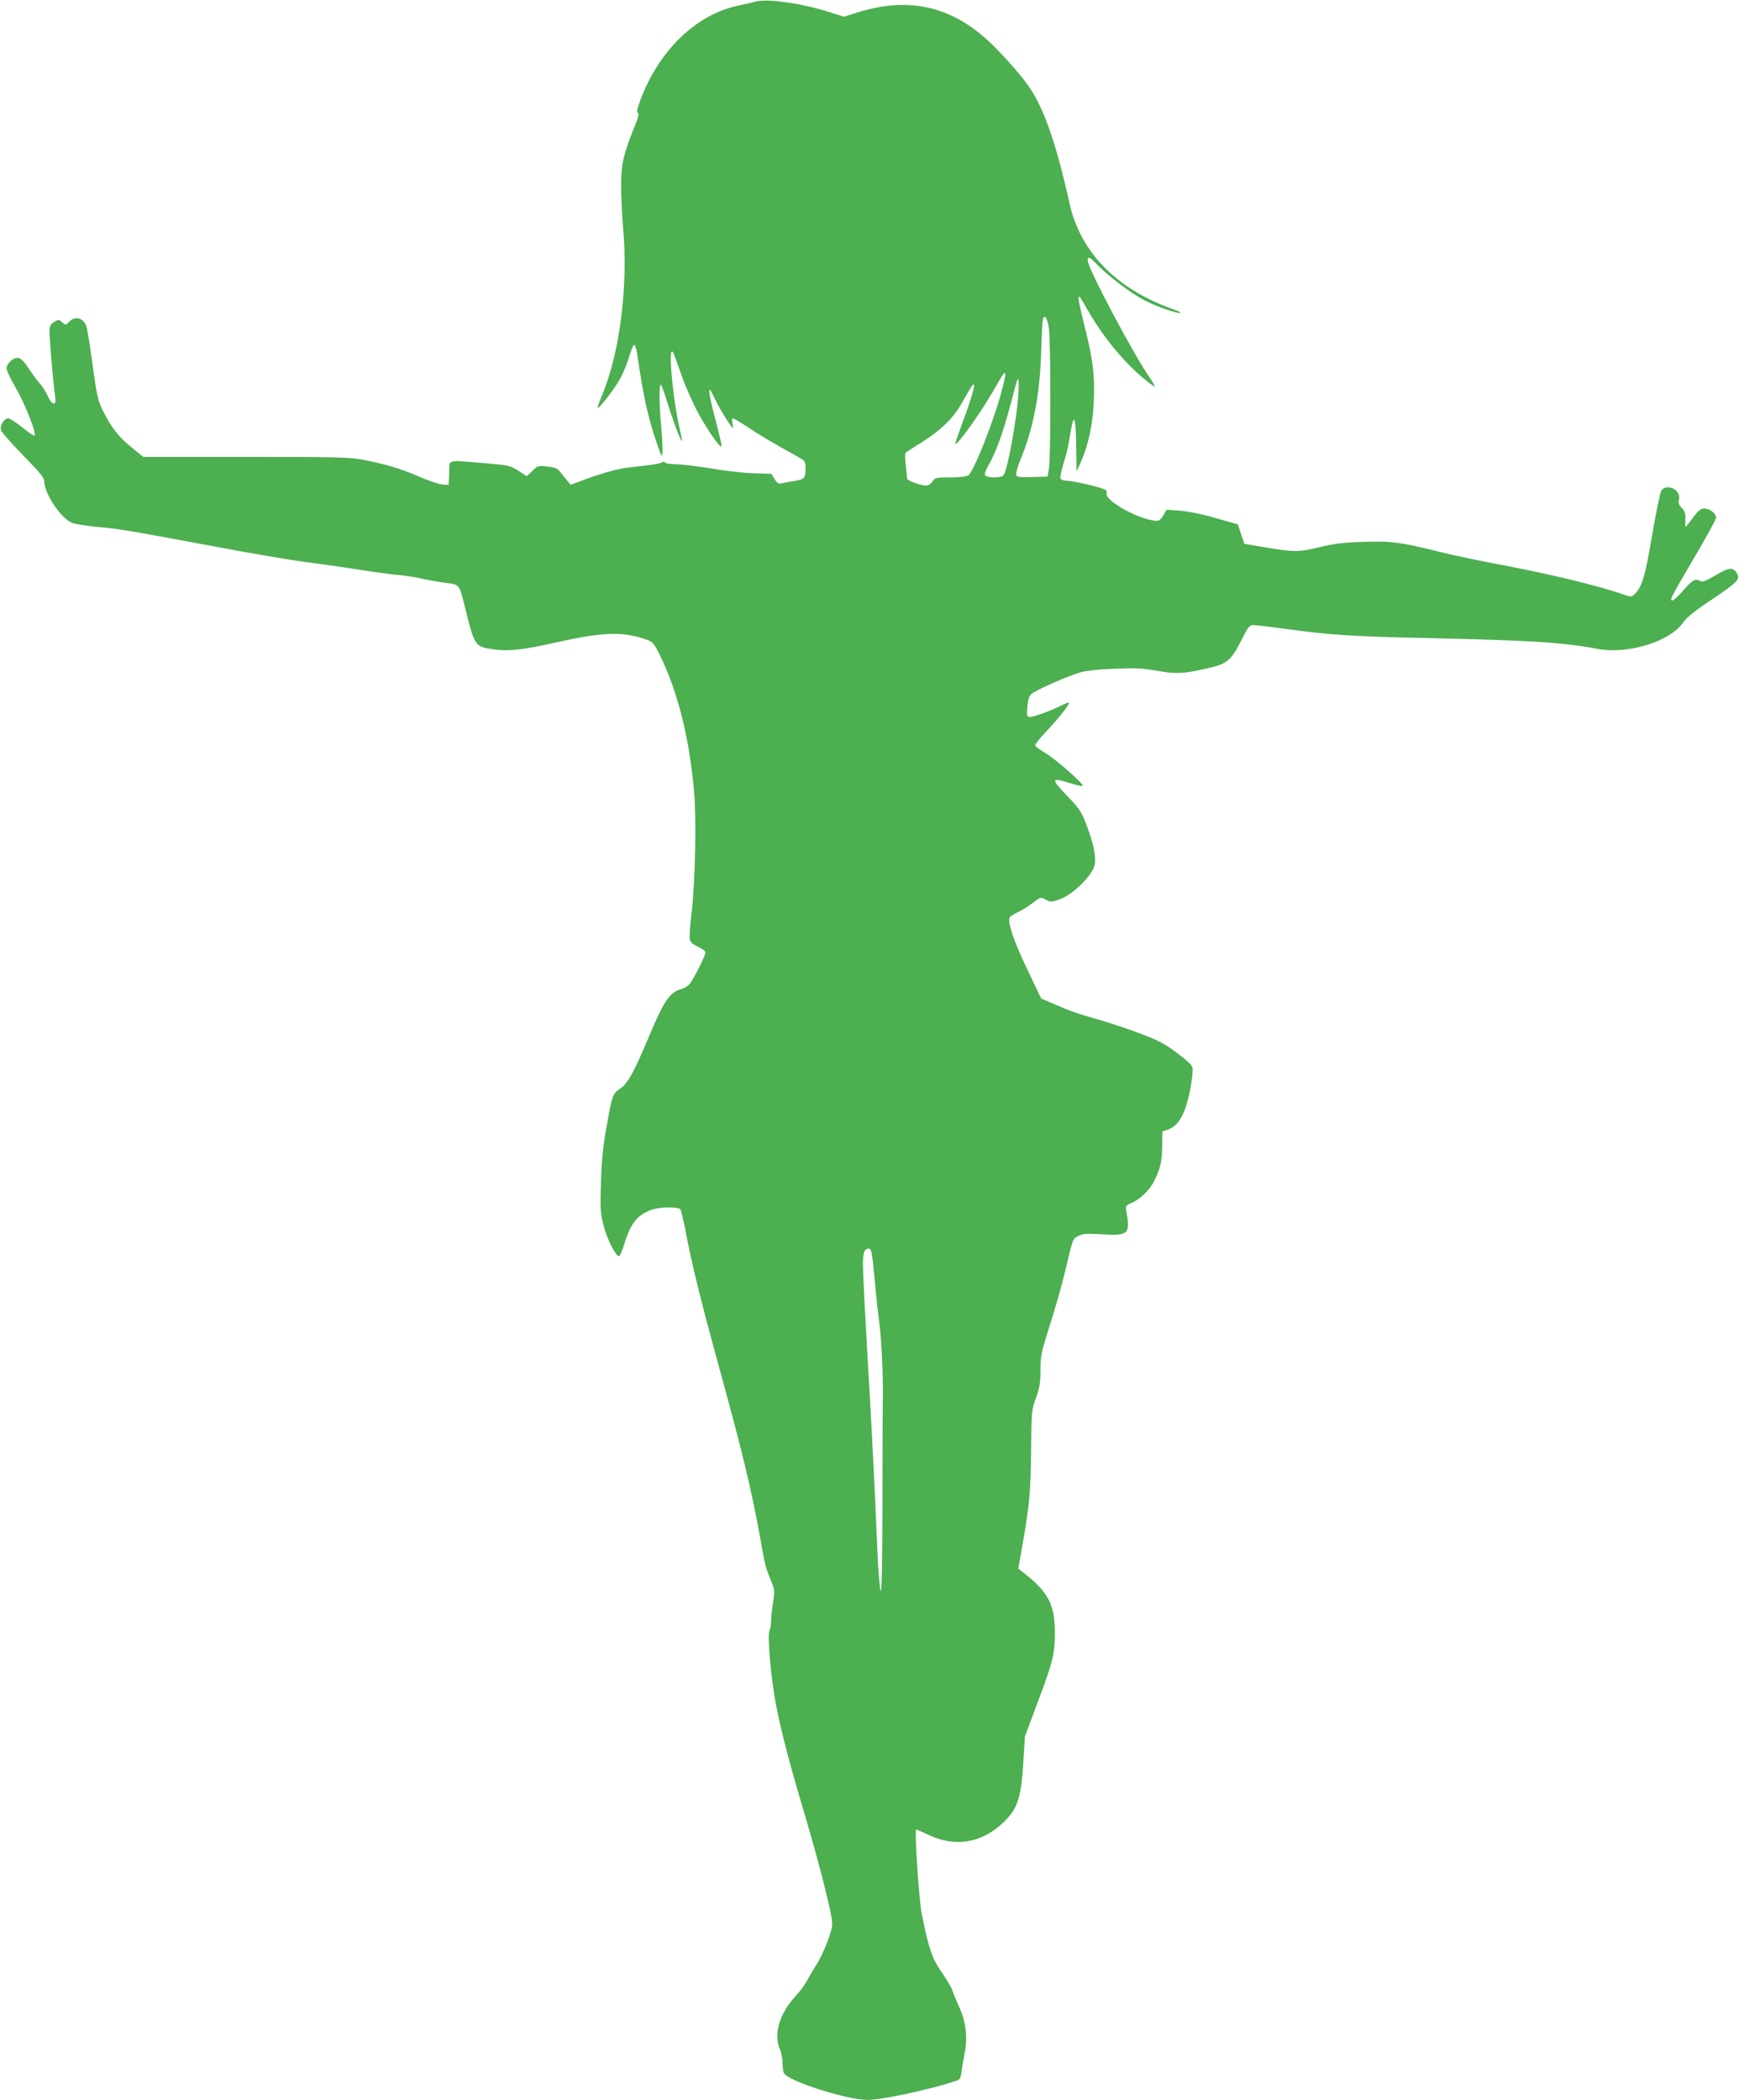 <?xml version="1.0" standalone="no"?>
<!DOCTYPE svg PUBLIC "-//W3C//DTD SVG 20010904//EN"
 "http://www.w3.org/TR/2001/REC-SVG-20010904/DTD/svg10.dtd">
<svg version="1.0" xmlns="http://www.w3.org/2000/svg"
 width="1060pt" height="1280pt" viewBox="0 0 1060 1280"
 preserveAspectRatio="xMidYMid meet">
<g transform="translate(0,1280) scale(0.1,-0.1)"
fill="#4caf50" stroke="none">
<path d="M4605 12790 c-16 -4 -65 -16 -109 -25 -258 -56 -484 -278 -596 -584
-16 -45 -20 -66 -12 -69 8 -2 5 -19 -9 -55 -80 -200 -91 -247 -93 -377 0 -69
5 -190 12 -270 32 -342 -19 -753 -123 -1006 -20 -48 -34 -88 -32 -90 8 -8 107
121 139 181 18 33 41 92 53 130 11 39 25 72 30 73 6 2 13 -21 18 -50 39 -267
65 -386 120 -548 28 -83 32 -91 35 -61 2 19 -1 87 -7 152 -14 145 -14 276 -2
263 5 -5 21 -49 36 -99 31 -102 85 -248 91 -243 2 2 -3 31 -11 65 -49 210 -77
565 -37 463 6 -14 27 -72 47 -130 20 -58 61 -151 90 -207 56 -108 147 -241
153 -223 2 6 -15 80 -38 165 -44 167 -49 224 -11 141 26 -56 82 -152 106 -181
15 -19 16 -19 10 13 -4 17 -3 32 2 32 5 0 50 -26 99 -59 78 -51 143 -90 302
-178 41 -23 42 -26 42 -73 0 -56 -8 -63 -80 -74 -25 -4 -55 -9 -67 -12 -17 -5
-26 1 -42 26 l-19 32 -104 3 c-56 1 -174 14 -260 29 -86 14 -184 26 -217 26
-33 0 -63 5 -66 10 -4 7 -11 7 -18 2 -7 -5 -39 -12 -72 -16 -33 -4 -94 -11
-135 -16 -68 -7 -175 -38 -303 -87 l-49 -18 -21 26 c-12 14 -31 38 -42 52 -16
22 -31 28 -78 33 -56 7 -59 6 -92 -26 l-34 -33 -52 34 c-50 32 -58 33 -208 46
-235 19 -210 26 -213 -59 l-3 -73 -35 1 c-19 1 -84 22 -144 48 -117 51 -200
75 -341 103 -80 16 -159 18 -716 18 l-626 0 -70 57 c-80 65 -125 122 -175 223
-31 62 -38 92 -62 270 -15 110 -32 217 -37 237 -15 59 -70 77 -108 36 -20 -21
-21 -21 -42 -3 -19 18 -23 18 -47 4 -20 -11 -28 -24 -30 -49 -3 -31 19 -297
34 -407 9 -60 -17 -57 -46 5 -12 26 -33 59 -46 73 -14 14 -44 55 -67 90 -29
44 -49 65 -65 67 -30 5 -72 -33 -72 -64 0 -13 25 -66 56 -118 57 -98 129 -282
114 -291 -4 -3 -38 20 -75 50 -37 30 -75 55 -85 55 -25 0 -53 -46 -44 -73 4
-12 65 -81 135 -153 105 -107 129 -137 129 -160 0 -72 101 -223 167 -250 17
-8 84 -19 150 -25 133 -12 199 -23 633 -104 391 -73 555 -100 710 -120 69 -9
193 -27 275 -40 83 -13 184 -27 225 -30 41 -4 100 -13 130 -20 30 -7 95 -19
144 -26 102 -14 93 -4 131 -154 59 -238 59 -237 180 -254 86 -12 177 -2 375
43 279 63 404 68 545 19 42 -14 49 -21 82 -86 112 -224 185 -510 214 -847 15
-168 6 -553 -16 -739 -9 -74 -14 -145 -10 -159 4 -16 20 -30 50 -43 25 -11 45
-27 45 -35 0 -17 -64 -147 -92 -186 -11 -16 -35 -32 -58 -38 -68 -18 -105 -73
-199 -299 -88 -209 -126 -277 -171 -307 -46 -31 -48 -36 -85 -244 -19 -105
-28 -195 -32 -325 -5 -162 -4 -188 16 -265 21 -84 77 -193 95 -187 5 2 19 35
31 73 39 128 80 179 167 210 51 18 162 19 175 2 5 -7 22 -78 37 -158 30 -162
90 -405 172 -705 163 -591 221 -828 274 -1120 36 -200 34 -192 67 -274 25 -60
26 -66 15 -140 -7 -42 -12 -93 -12 -114 0 -21 -4 -46 -10 -56 -12 -24 4 -237
31 -401 26 -159 87 -398 183 -717 75 -251 150 -540 165 -635 7 -43 4 -62 -23
-137 -17 -48 -49 -116 -72 -151 -23 -36 -49 -81 -59 -100 -10 -19 -40 -60 -68
-90 -97 -106 -133 -230 -93 -322 9 -21 16 -59 16 -85 0 -26 4 -54 9 -61 31
-50 385 -162 510 -162 85 0 378 63 526 112 38 12 40 15 46 63 4 28 12 77 19
110 19 95 8 192 -34 283 -19 42 -38 88 -42 102 -3 14 -32 61 -62 105 -60 85
-80 143 -123 355 -17 80 -45 507 -35 518 2 1 37 -14 79 -34 156 -74 316 -49
444 69 95 87 118 153 131 382 l9 150 82 219 c88 234 101 286 101 411 0 174
-40 250 -189 367 l-34 26 26 149 c42 240 50 325 52 578 2 234 3 242 30 315 22
62 27 91 27 168 0 86 4 107 59 280 33 103 73 246 90 317 50 212 47 203 82 221
26 14 50 16 147 10 157 -9 170 3 147 132 -7 42 -7 43 28 58 51 21 113 80 139
133 39 77 49 121 50 215 l1 89 30 10 c49 16 82 55 110 131 23 66 44 176 45
238 0 21 -16 39 -92 97 -79 59 -114 78 -228 121 -74 28 -190 67 -258 86 -127
36 -183 56 -286 102 l-60 26 -86 181 c-81 168 -121 288 -105 314 3 5 25 19 49
31 25 11 66 37 92 57 47 36 47 36 79 19 30 -16 34 -16 91 5 75 28 188 139 205
202 13 49 -4 134 -52 258 -28 73 -42 93 -117 171 -98 101 -95 111 21 74 42
-13 77 -20 77 -16 0 18 -171 167 -228 200 -34 19 -62 41 -62 48 0 7 30 44 66
82 71 74 147 170 140 177 -2 2 -23 -5 -47 -17 -61 -32 -166 -70 -190 -70 -20
0 -21 4 -17 60 3 43 10 66 24 79 24 23 230 114 304 134 31 9 121 18 205 21
123 5 169 3 259 -13 119 -21 168 -18 326 20 102 24 129 49 192 177 34 67 45
82 64 82 13 0 108 -11 211 -25 266 -36 381 -44 877 -55 616 -14 804 -26 1012
-65 185 -36 444 44 525 162 22 31 70 70 171 137 153 103 175 124 158 156 -24
45 -46 44 -130 -5 -66 -39 -82 -45 -99 -35 -28 15 -49 2 -106 -65 -26 -30 -54
-55 -61 -55 -19 0 -14 10 142 276 68 116 124 218 124 228 0 26 -37 56 -70 56
-24 0 -37 -10 -70 -55 -22 -30 -42 -55 -45 -55 -2 0 -3 20 -2 44 2 34 -3 50
-22 70 -18 19 -22 31 -17 52 15 58 -76 102 -108 52 -7 -13 -33 -135 -56 -273
-43 -253 -62 -317 -110 -360 -15 -14 -21 -14 -61 0 -148 53 -455 127 -769 186
-118 22 -276 55 -350 74 -242 60 -298 68 -470 62 -120 -4 -180 -11 -265 -32
-128 -31 -156 -31 -330 -2 l-130 22 -20 59 -20 60 -135 38 c-81 24 -168 41
-217 45 l-82 6 -18 -31 c-24 -41 -32 -44 -98 -27 -112 30 -260 122 -250 156 5
14 -1 22 -22 30 -45 17 -191 49 -224 49 -16 0 -32 6 -35 14 -3 8 6 49 19 93
14 43 28 98 31 123 4 25 12 70 18 100 16 84 26 39 28 -130 l2 -145 24 54 c47
103 76 236 81 376 7 161 -6 261 -59 468 -22 87 -37 161 -34 164 3 4 7 4 9 2 2
-2 32 -53 67 -113 81 -136 193 -272 300 -365 46 -39 85 -69 88 -67 2 3 -10 24
-26 48 -97 136 -382 674 -382 720 0 26 12 22 46 -13 71 -77 220 -190 307 -233
81 -41 204 -82 214 -72 2 2 -25 13 -59 26 -335 121 -553 346 -618 637 -83 372
-156 582 -251 719 -42 61 -148 182 -227 258 -241 232 -506 291 -832 185 l-66
-21 -94 30 c-169 53 -374 82 -445 62z m1789 -1996 c11 -90 11 -784 0 -849 l-9
-50 -93 -3 c-75 -2 -93 0 -98 12 -3 9 8 49 24 89 80 190 121 404 128 657 3 96
7 185 10 198 9 44 29 15 38 -54z m-293 -395 c-53 -190 -166 -472 -198 -496
-11 -8 -51 -13 -110 -13 -88 0 -93 -1 -109 -25 -9 -14 -26 -25 -38 -25 -34 0
-116 30 -117 43 0 7 -3 42 -8 80 -4 37 -5 71 -2 76 4 4 49 34 101 66 111 69
191 146 240 233 65 115 73 127 77 115 5 -14 -31 -127 -84 -267 -18 -49 -32
-91 -30 -93 11 -10 157 194 227 317 68 117 73 126 78 112 2 -6 -10 -62 -27
-123z m106 -8 c-11 -157 -66 -458 -90 -488 -14 -18 -106 -17 -113 1 -3 8 6 34
20 58 55 95 98 221 167 491 17 64 22 41 16 -62z m-876 -5386 c9 -99 22 -220
29 -270 13 -91 25 -355 21 -475 -1 -36 -2 -315 -2 -620 -1 -369 -4 -548 -11
-537 -5 10 -14 111 -19 225 -16 376 -30 654 -44 907 -32 553 -45 793 -45 861
0 72 11 97 40 92 12 -3 18 -39 31 -183z"/>
</g>
</svg>
